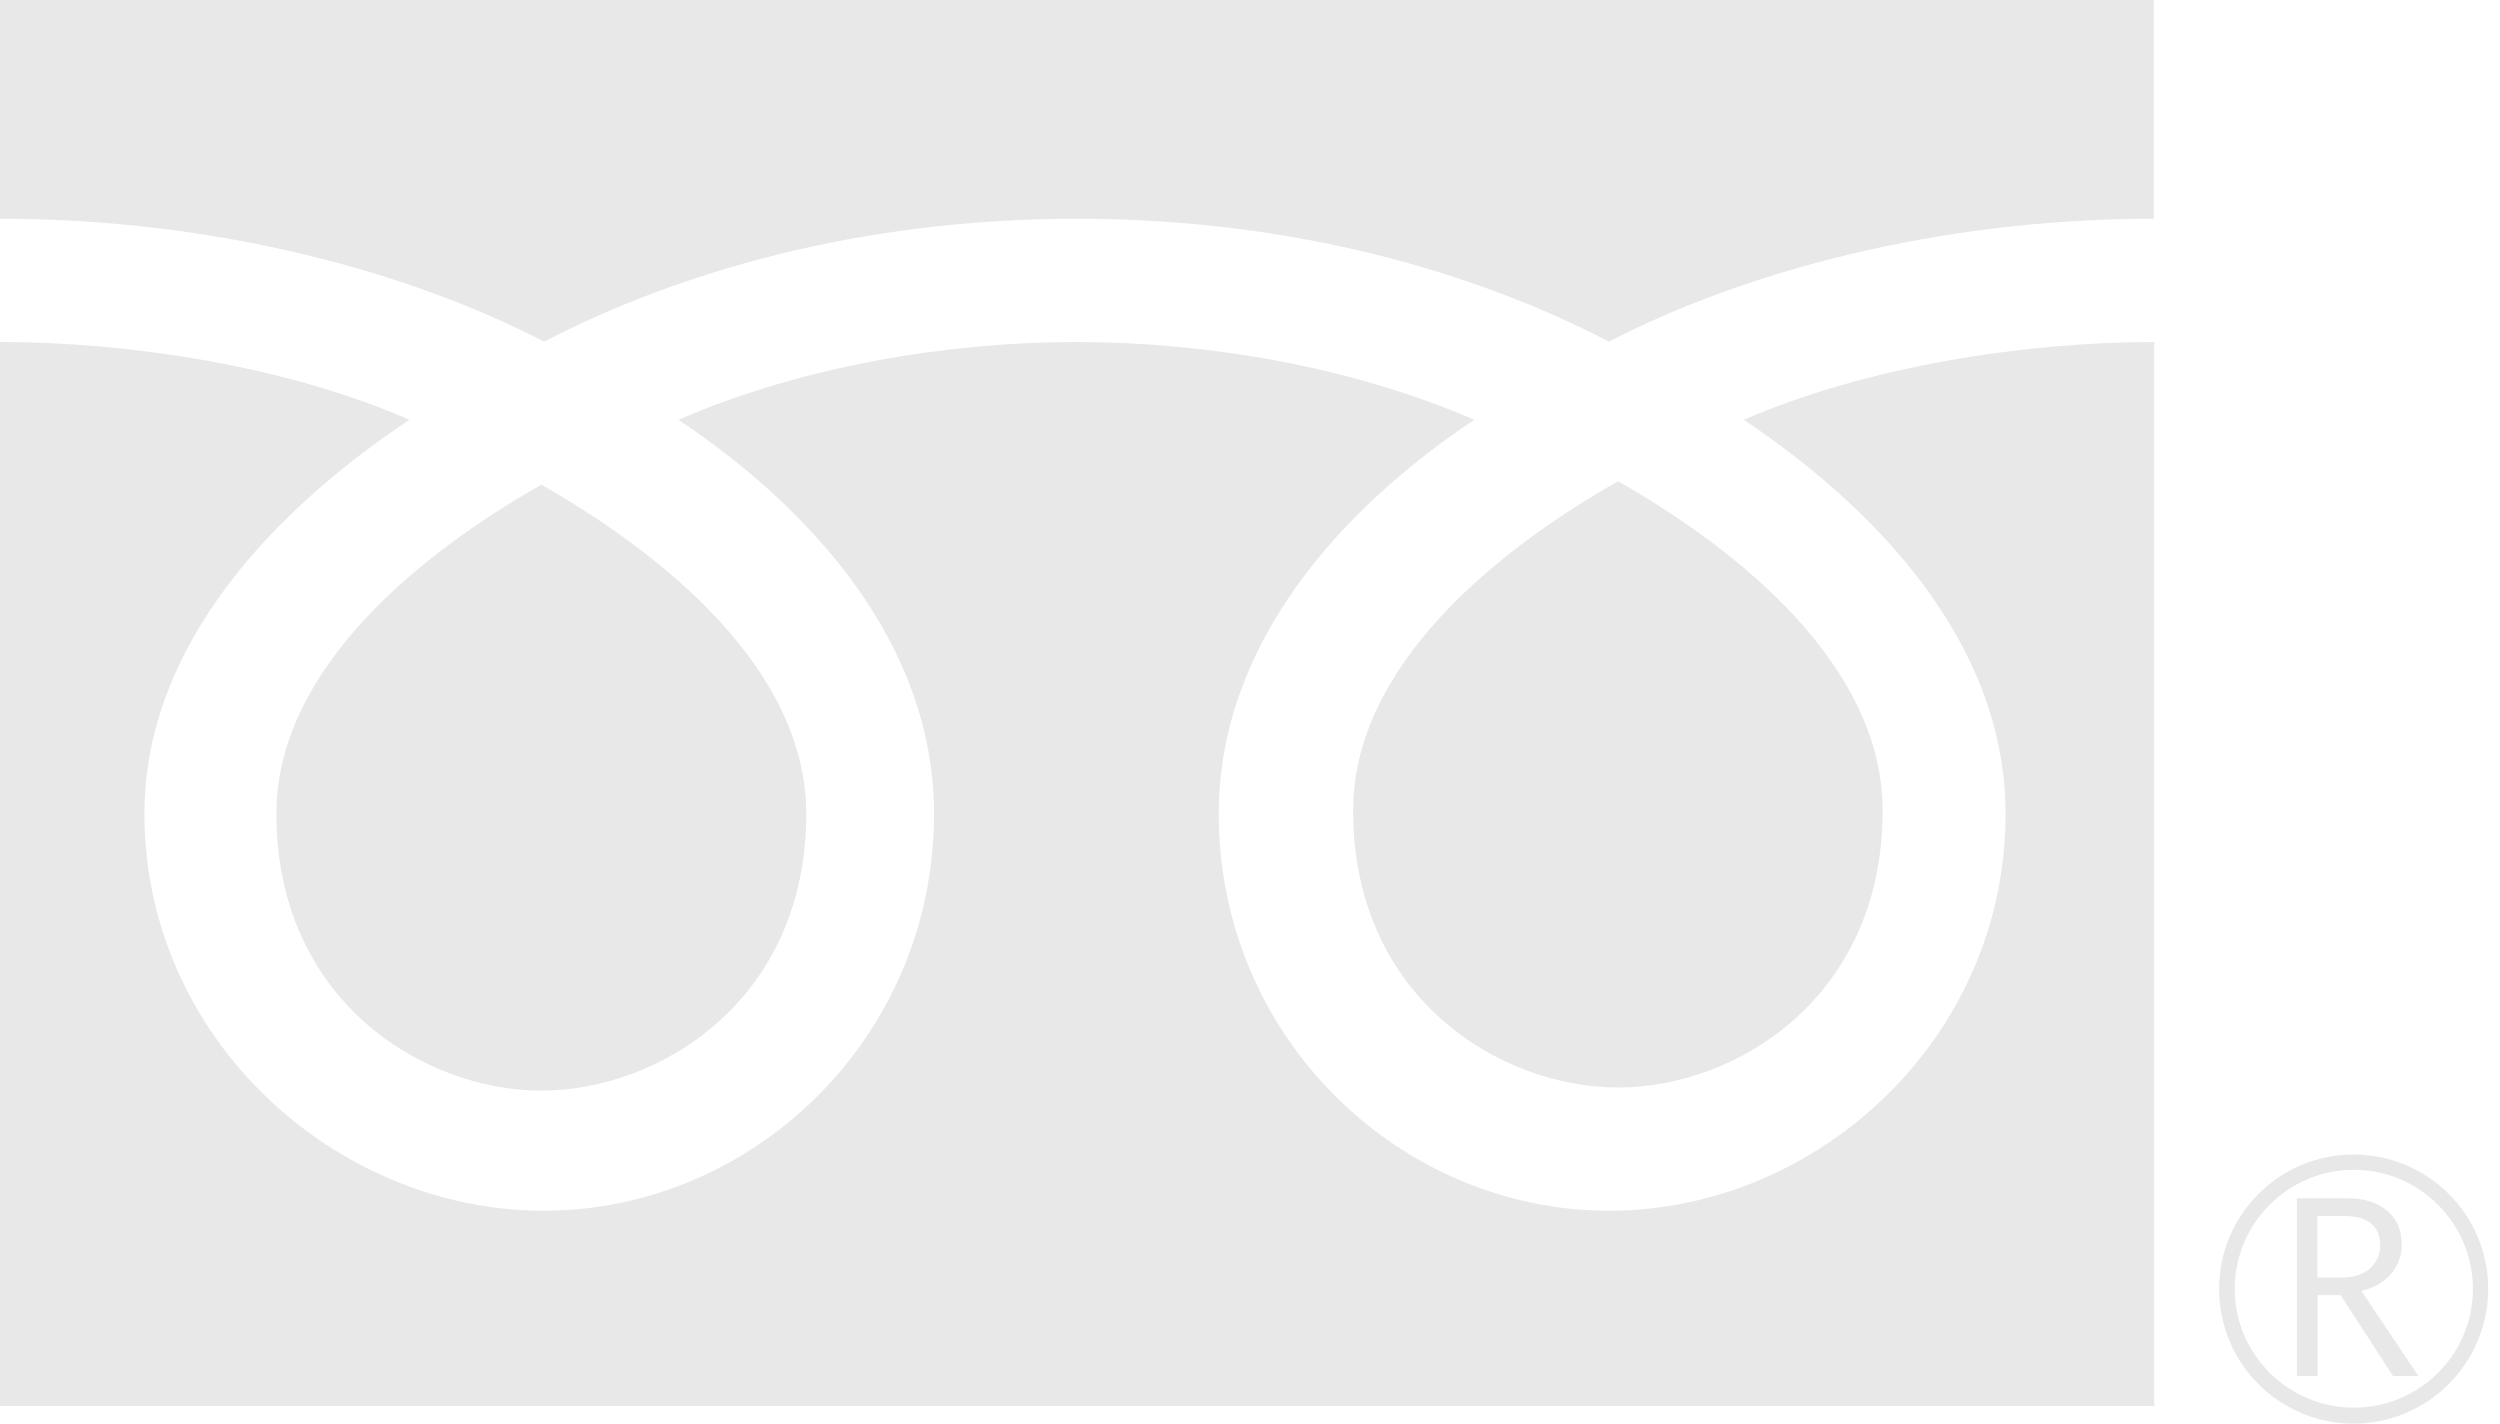 <?xml version="1.0" encoding="UTF-8"?>
<svg id="_レイヤー_2" data-name="レイヤー 2" xmlns="http://www.w3.org/2000/svg" viewBox="0 0 72 41">
  <defs>
    <style>
      .cls-1 {
        fill: #e8e8e8;
        stroke-width: 0px;
      }
    </style>
  </defs>
  <path class="cls-1" d="m7.96,23.44c0,5.37,4.23,7.97,7.63,7.97s7.63-2.6,7.63-7.97c0-4.17-4.13-7.49-7.63-9.48-3.51,1.99-7.63,5.32-7.63,9.48"/>
  <path class="cls-1" d="m38.97,23.35c0,5.37,4.22,7.97,7.63,7.97s7.62-2.6,7.62-7.97c0-4.17-4.12-7.5-7.62-9.49-3.51,1.99-7.63,5.32-7.63,9.49"/>
  <g>
    <path class="cls-1" d="m0,40.49h62.04V9.85c-3.73,0-8.27.7-11.82,2.24,3.83,2.56,7.54,6.45,7.54,11.35,0,6.48-5.43,11.43-11.42,11.43s-11.24-4.95-11.24-11.43c0-4.9,3.52-8.79,7.36-11.35-3.55-1.54-7.73-2.24-11.46-2.24s-7.91.7-11.46,2.24c3.83,2.56,7.36,6.45,7.36,11.35,0,6.48-5.25,11.43-11.24,11.43s-11.5-4.95-11.5-11.43c0-4.9,3.79-8.79,7.63-11.35C8.25,10.54,3.73,9.85,0,9.85v30.64ZM0,6.3c6.3,0,11.88,1.57,15.67,3.54,3.79-1.97,9.03-3.54,15.34-3.54s11.54,1.57,15.33,3.54c3.79-1.97,9.38-3.54,15.69-3.54V0S0,0,0,0v6.3Z"/>
    <g>
      <path class="cls-1" d="m63.91,37.12c0,2.14,1.73,3.88,3.87,3.88s3.88-1.74,3.88-3.88-1.74-3.87-3.88-3.87-3.87,1.74-3.87,3.87m.45,0c0-1.89,1.54-3.43,3.43-3.43s3.43,1.54,3.43,3.43-1.54,3.42-3.43,3.42-3.43-1.54-3.43-3.42"/>
      <path class="cls-1" d="m69.67,39.63h-.75l-1.51-2.33h-.66v2.33h-.6v-5.12h1.45c.49,0,.87.12,1.15.36.28.23.42.56.42.98,0,.31-.1.59-.31.84-.21.24-.49.4-.85.49l1.64,2.45m-2.91-2.84h.75c.31,0,.57-.09.77-.26.19-.18.29-.39.29-.65,0-.57-.35-.86-1.05-.86h-.76v1.76Z"/>
    </g>
  </g>
</svg>